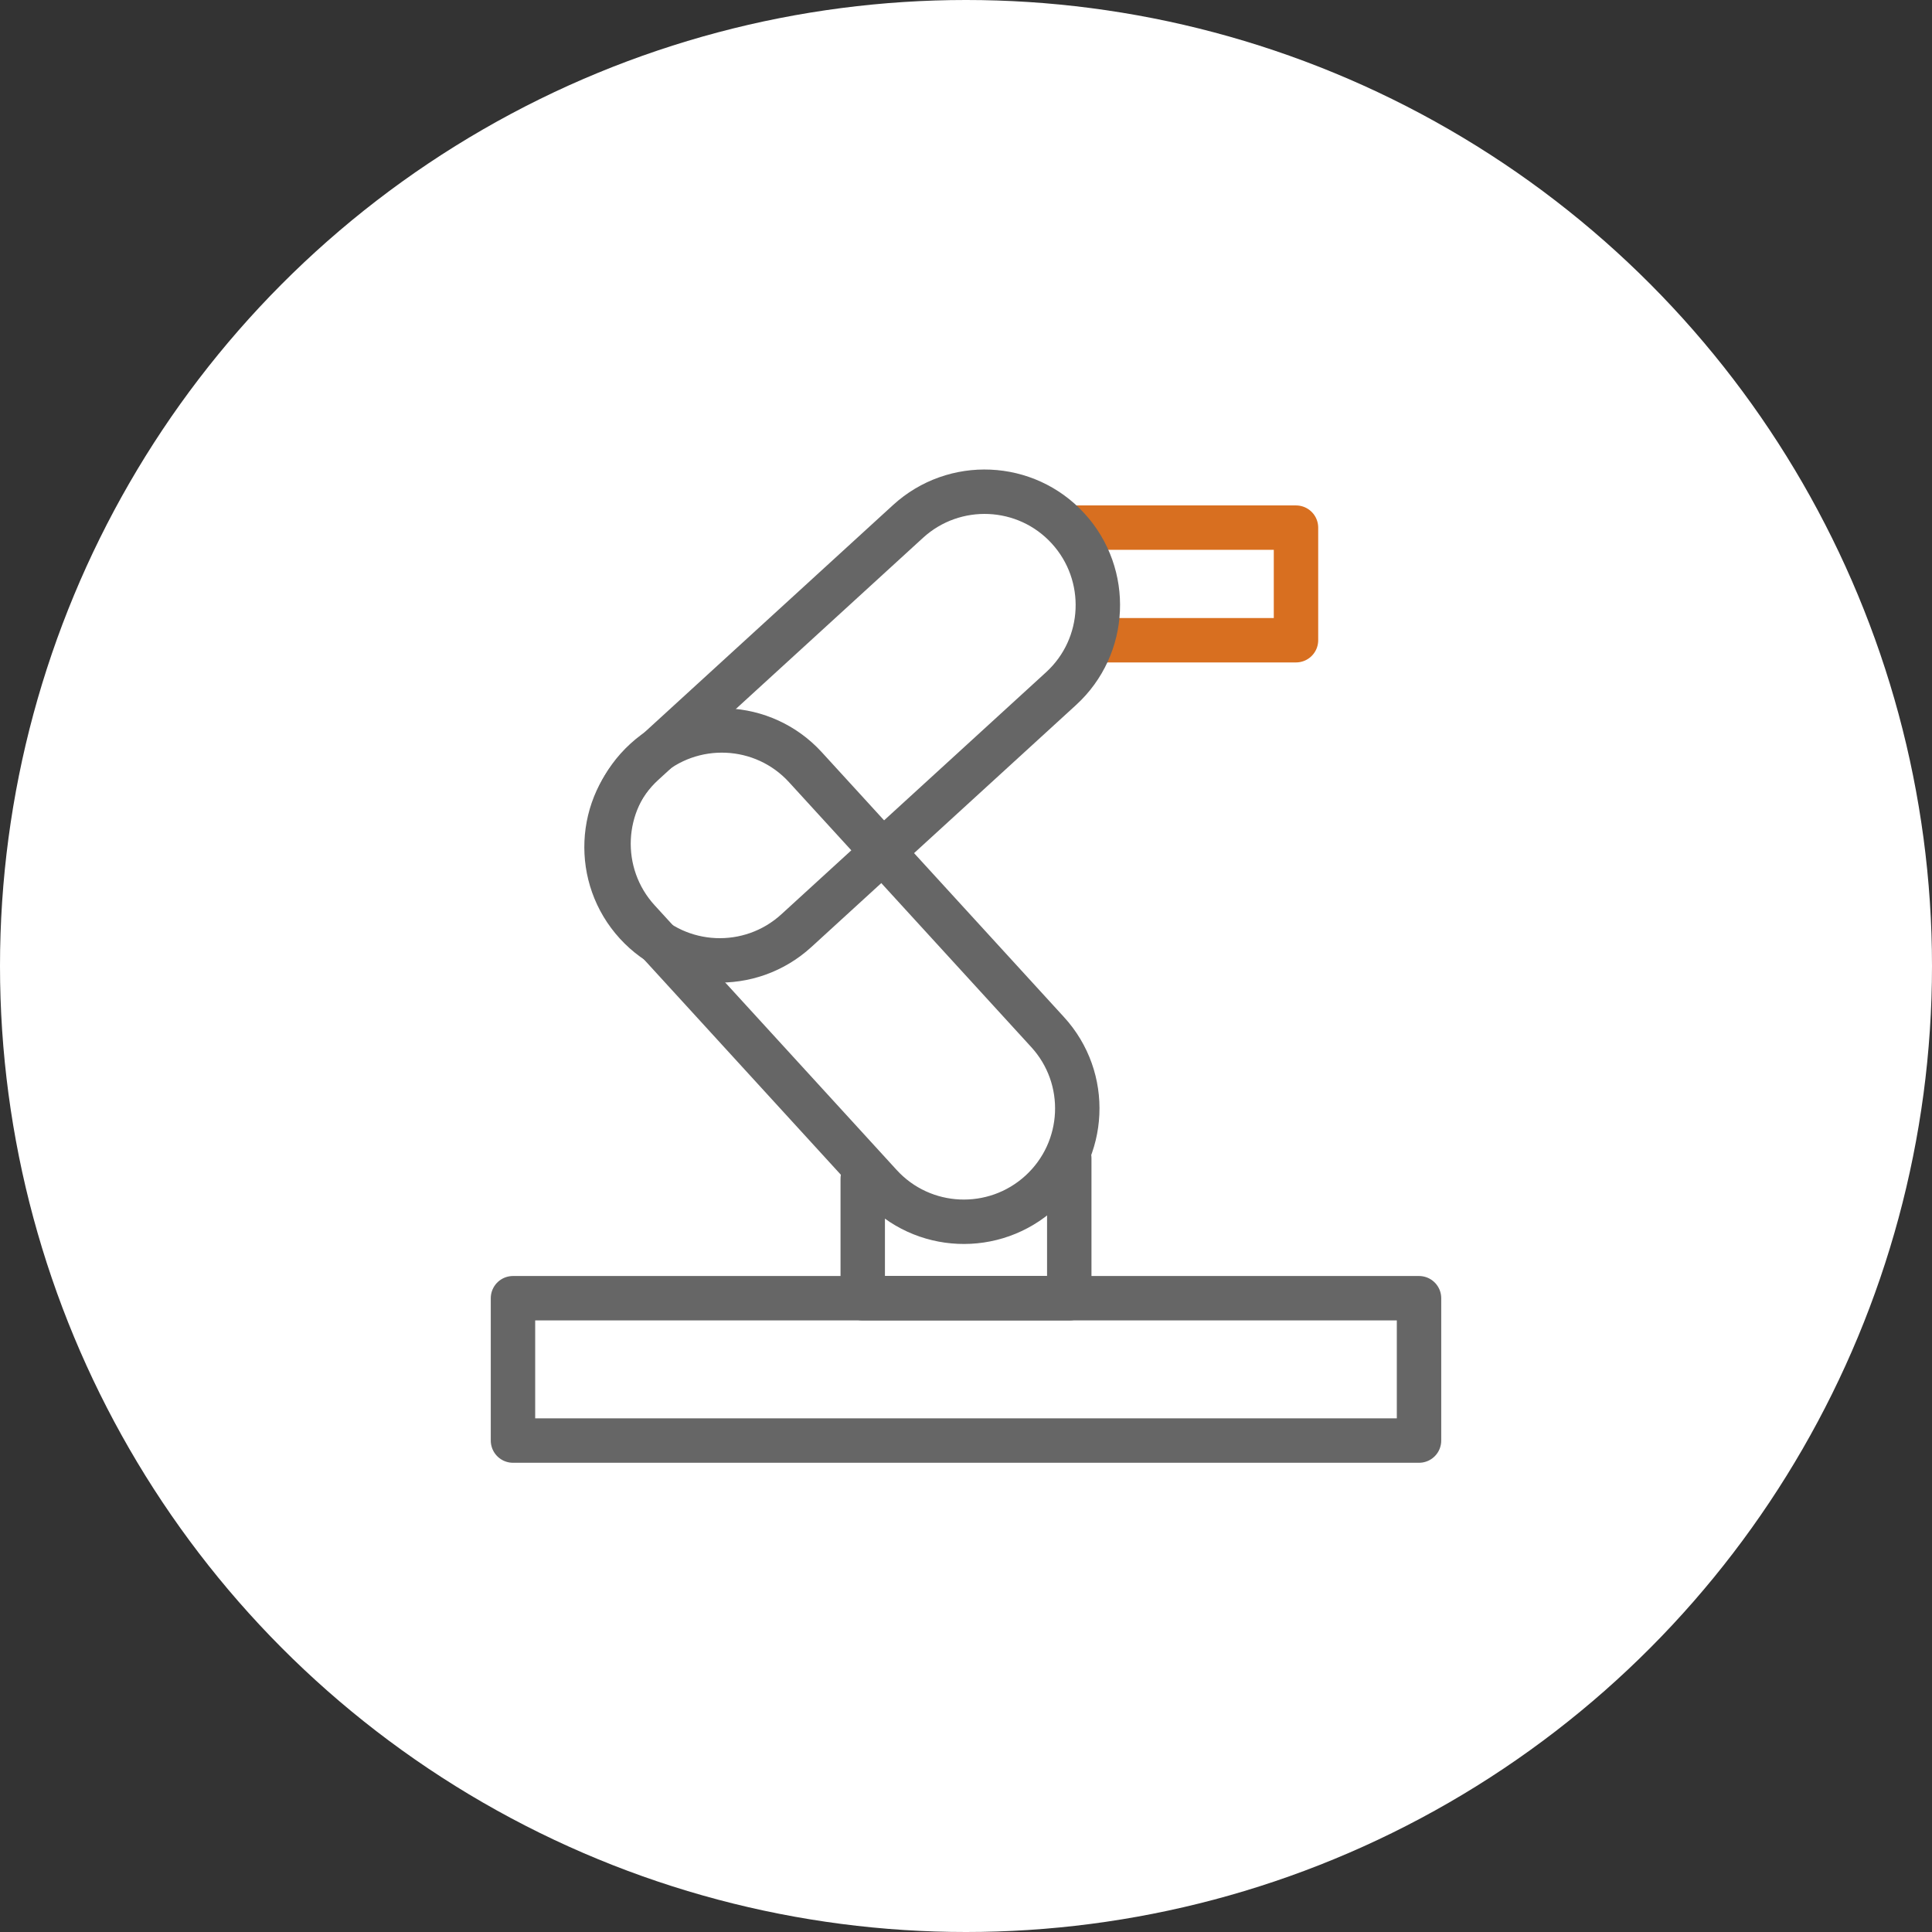 <?xml version="1.0" encoding="UTF-8"?>
<!-- Generator: Adobe Illustrator 24.3.0, SVG Export Plug-In . SVG Version: 6.00 Build 0)  -->
<svg xmlns="http://www.w3.org/2000/svg" xmlns:xlink="http://www.w3.org/1999/xlink" version="1.1" id="图层_1" x="0px" y="0px" viewBox="0 0 87 87" style="enable-background:new 0 0 87 87;" xml:space="preserve">
<rect x="0" y="0" width="87" height="87" fill="#333333" stroke="none"/>
<style type="text/css">
	.st0{fill:#FFFFFF;}
	.st1{fill:none;stroke:#D86F20;stroke-width:2;stroke-linecap:round;stroke-linejoin:round;}
	.st2{fill:none;stroke:#666666;stroke-width:2;stroke-linecap:round;stroke-linejoin:round;}
</style>
<circle class="st0" cx="43.5" cy="43.5" r="43.5"></circle>
<g>
	<polyline class="st1" points="48.37,23.76 58.36,23.76 58.36,28.83 49.3,28.83  "></polyline>
	<rect x="23.1" y="58.46" class="st2" width="40.8" height="6.41"></rect>
	<polyline class="st2" points="48.15,52.15 48.15,58.46 38.85,58.46 38.85,53.08  "></polyline>
	<path class="st2" d="M46.85,53.68L46.85,53.68c-2.08,1.9-5.31,1.76-7.21-0.32l-10.9-11.92c-1.9-2.08-1.76-5.31,0.32-7.21l0,0   c2.08-1.9,5.31-1.76,7.21,0.32l10.9,11.92C49.08,48.55,48.93,51.78,46.85,53.68z"></path>
	<path class="st2" d="M28.65,41.59L28.65,41.59c-1.9-2.08-1.76-5.31,0.32-7.21l11.92-10.9c2.08-1.9,5.31-1.76,7.21,0.32l0,0   c1.9,2.08,1.76,5.31-0.32,7.21l-11.92,10.9C33.78,43.81,30.55,43.67,28.65,41.59z"></path>
</g>
</svg>
